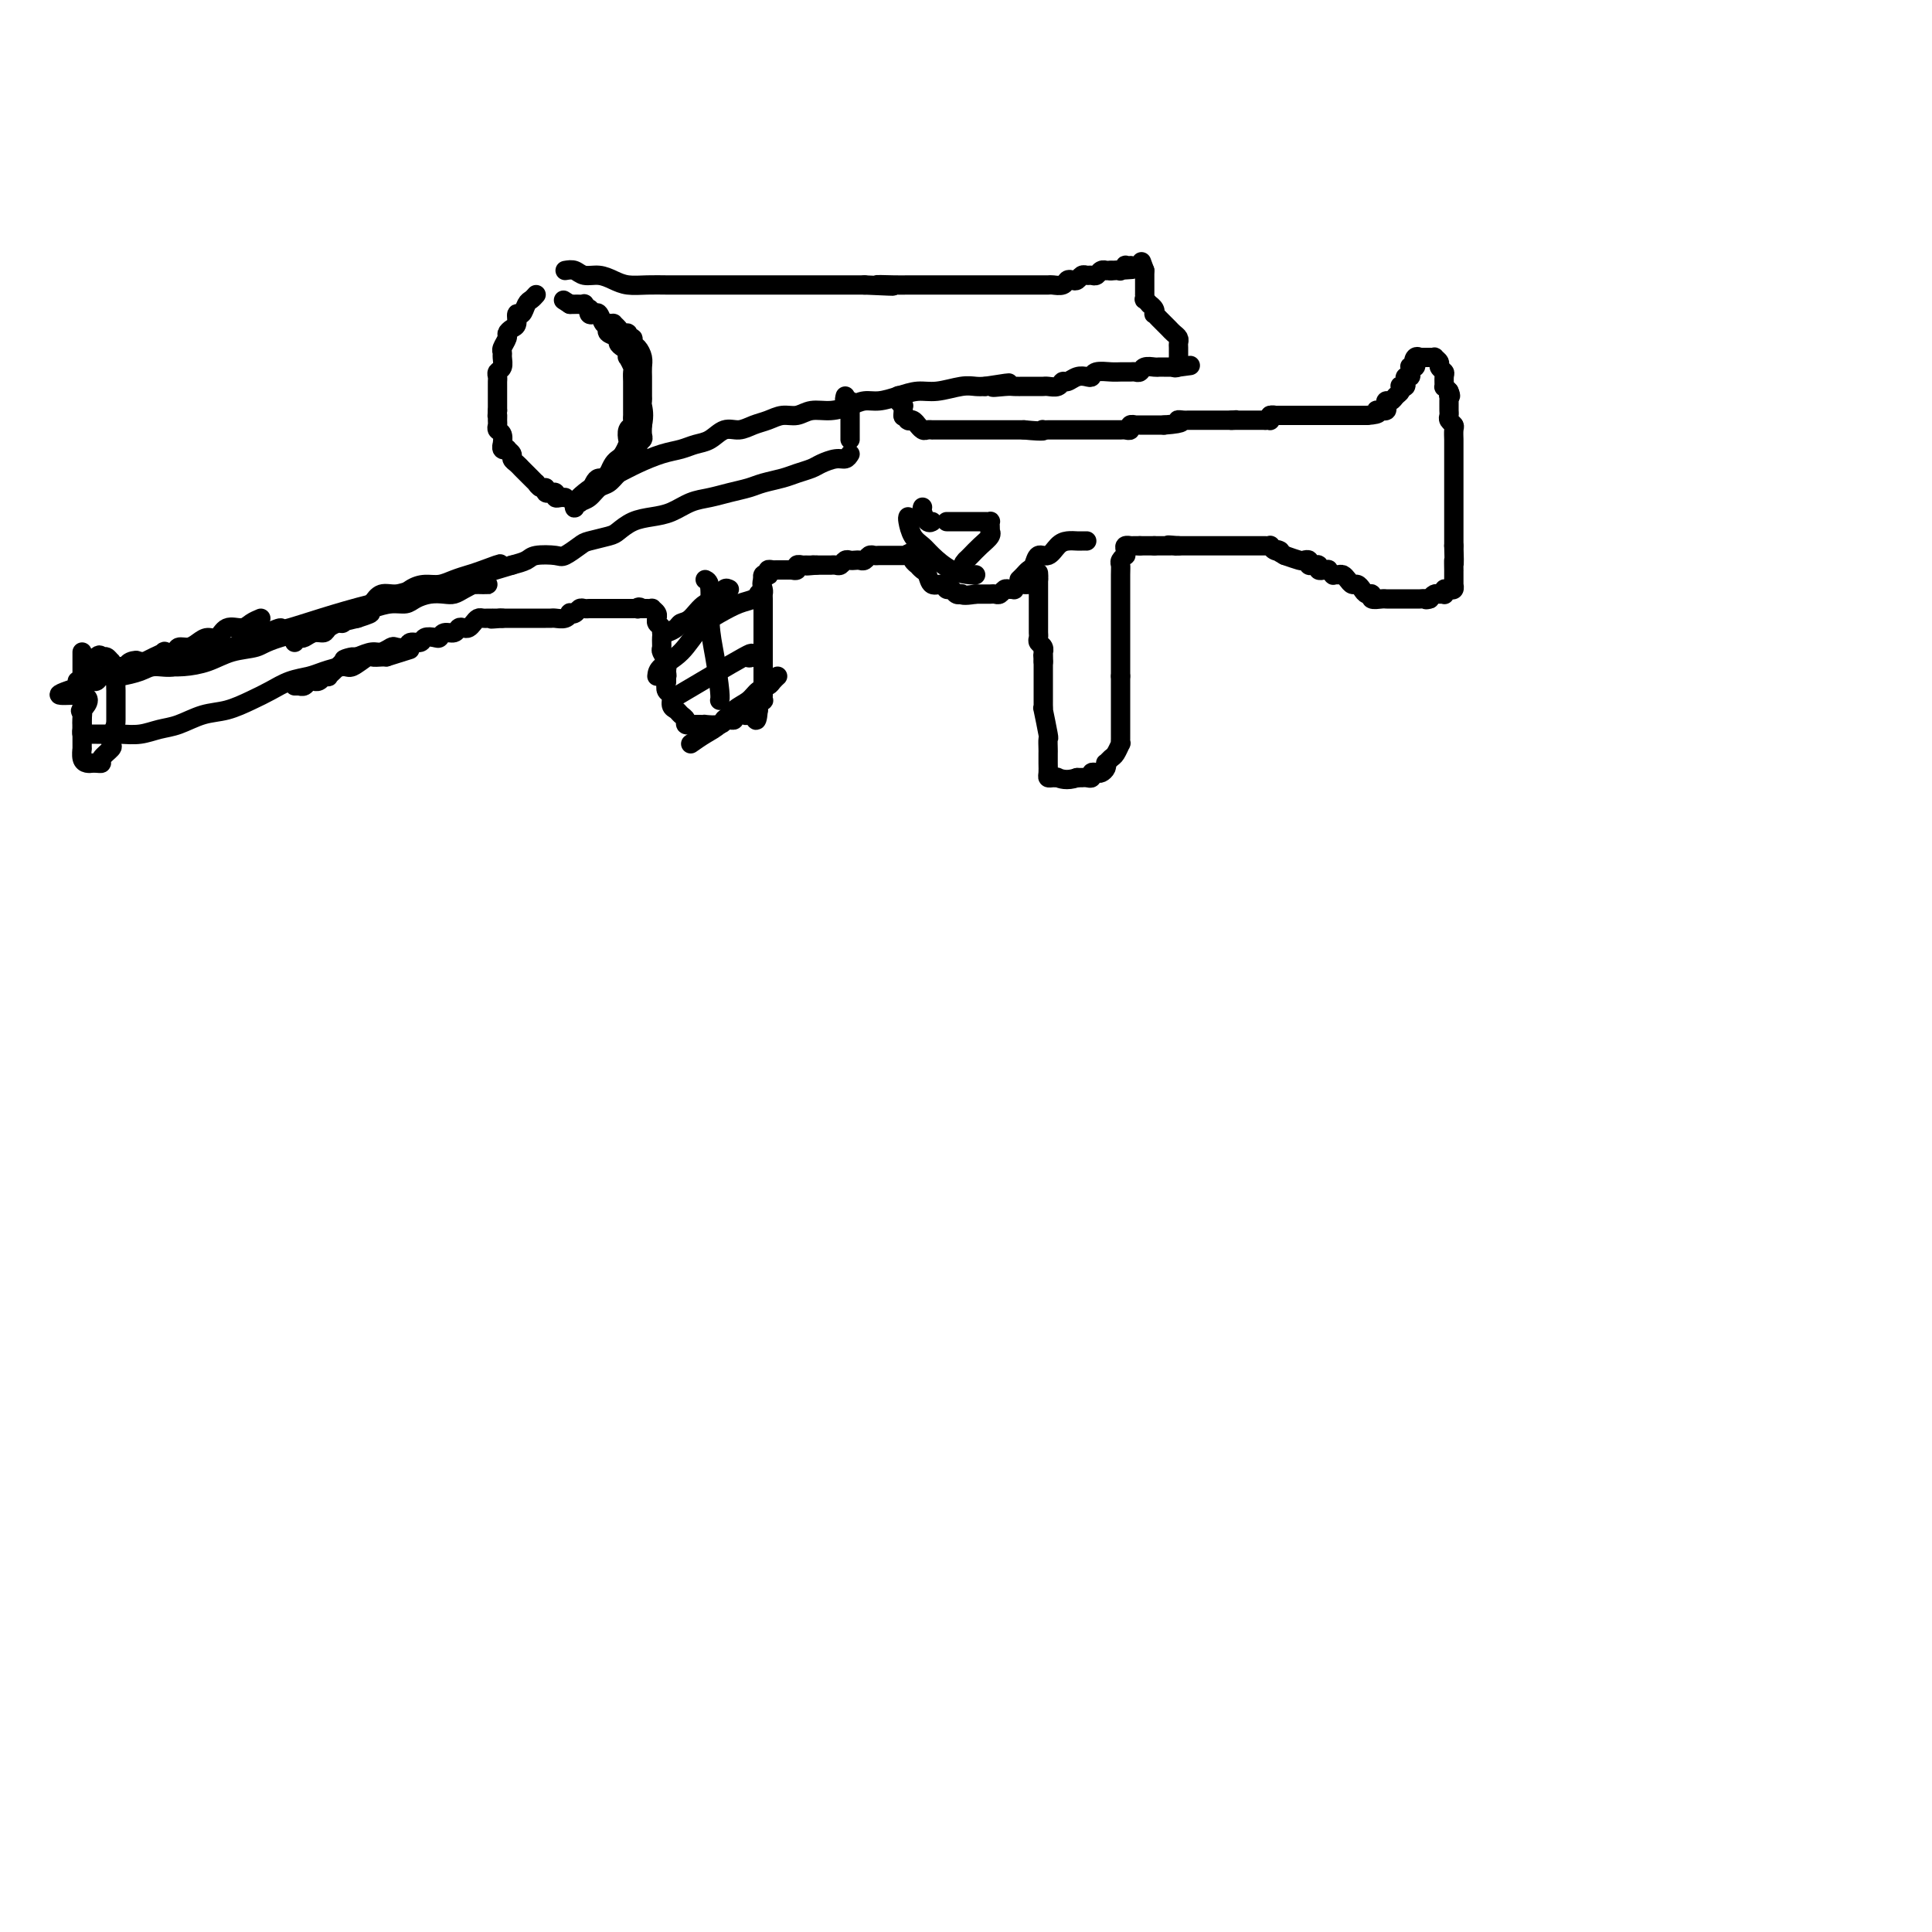 <svg viewBox='0 0 400 400' version='1.1' xmlns='http://www.w3.org/2000/svg' xmlns:xlink='http://www.w3.org/1999/xlink'><g fill='none' stroke='#000000' stroke-width='4' stroke-linecap='round' stroke-linejoin='round'><path d='M126,68c-0.232,0.333 -0.465,0.666 0,1c0.465,0.334 1.627,0.668 2,1c0.373,0.332 -0.045,0.661 0,1c0.045,0.339 0.552,0.686 1,1c0.448,0.314 0.838,0.594 1,1c0.162,0.406 0.096,0.938 0,1c-0.096,0.062 -0.222,-0.345 0,0c0.222,0.345 0.792,1.443 1,2c0.208,0.557 0.056,0.573 0,1c-0.056,0.427 -0.015,1.266 0,2c0.015,0.734 0.004,1.362 0,2c-0.004,0.638 -0.000,1.284 0,2c0.000,0.716 -0.004,1.500 0,2c0.004,0.500 0.015,0.715 0,1c-0.015,0.285 -0.056,0.639 0,1c0.056,0.361 0.208,0.730 0,1c-0.208,0.270 -0.777,0.440 -1,1c-0.223,0.560 -0.101,1.511 0,2c0.101,0.489 0.182,0.515 0,1c-0.182,0.485 -0.626,1.429 -1,2c-0.374,0.571 -0.678,0.769 -1,1c-0.322,0.231 -0.664,0.495 -1,1c-0.336,0.505 -0.668,1.253 -1,2'/><path d='M126,98c-1.024,1.123 -1.585,0.932 -2,1c-0.415,0.068 -0.685,0.397 -1,1c-0.315,0.603 -0.677,1.481 -1,2c-0.323,0.519 -0.608,0.678 -1,1c-0.392,0.322 -0.890,0.805 -1,1c-0.110,0.195 0.169,0.102 0,0c-0.169,-0.102 -0.785,-0.211 -1,0c-0.215,0.211 -0.027,0.743 0,1c0.027,0.257 -0.106,0.238 0,0c0.106,-0.238 0.451,-0.697 1,-1c0.549,-0.303 1.303,-0.451 2,-1c0.697,-0.549 1.338,-1.499 2,-2c0.662,-0.501 1.344,-0.554 2,-1c0.656,-0.446 1.285,-1.285 2,-2c0.715,-0.715 1.516,-1.305 2,-2c0.484,-0.695 0.652,-1.495 1,-2c0.348,-0.505 0.878,-0.715 1,-1c0.122,-0.285 -0.163,-0.643 0,-1c0.163,-0.357 0.775,-0.711 1,-1c0.225,-0.289 0.064,-0.511 0,-1c-0.064,-0.489 -0.032,-1.244 0,-2'/><path d='M133,88c0.464,-2.092 0.124,-3.323 0,-4c-0.124,-0.677 -0.034,-0.800 0,-1c0.034,-0.200 0.010,-0.476 0,-1c-0.010,-0.524 -0.005,-1.296 0,-2c0.005,-0.704 0.011,-1.340 0,-2c-0.011,-0.660 -0.040,-1.344 0,-2c0.040,-0.656 0.150,-1.285 0,-2c-0.150,-0.715 -0.561,-1.516 -1,-2c-0.439,-0.484 -0.905,-0.651 -1,-1c-0.095,-0.349 0.182,-0.881 0,-1c-0.182,-0.119 -0.823,0.175 -1,0c-0.177,-0.175 0.111,-0.817 0,-1c-0.111,-0.183 -0.621,0.094 -1,0c-0.379,-0.094 -0.626,-0.559 -1,-1c-0.374,-0.441 -0.874,-0.858 -1,-1c-0.126,-0.142 0.121,-0.010 0,0c-0.121,0.010 -0.611,-0.101 -1,0c-0.389,0.101 -0.679,0.415 -1,0c-0.321,-0.415 -0.673,-1.560 -1,-2c-0.327,-0.440 -0.627,-0.174 -1,0c-0.373,0.174 -0.817,0.257 -1,0c-0.183,-0.257 -0.104,-0.853 0,-1c0.104,-0.147 0.234,0.157 0,0c-0.234,-0.157 -0.833,-0.774 -1,-1c-0.167,-0.226 0.096,-0.061 0,0c-0.096,0.061 -0.552,0.016 -1,0c-0.448,-0.016 -0.890,-0.004 -1,0c-0.110,0.004 0.111,0.001 0,0c-0.111,-0.001 -0.556,-0.001 -1,0'/><path d='M118,63c-2.333,-1.500 -1.167,-0.750 0,0'/><path d='M111,61c-0.331,0.374 -0.662,0.748 -1,1c-0.338,0.252 -0.682,0.382 -1,1c-0.318,0.618 -0.611,1.724 -1,2c-0.389,0.276 -0.874,-0.278 -1,0c-0.126,0.278 0.106,1.388 0,2c-0.106,0.612 -0.550,0.728 -1,1c-0.450,0.272 -0.905,0.702 -1,1c-0.095,0.298 0.172,0.465 0,1c-0.172,0.535 -0.782,1.439 -1,2c-0.218,0.561 -0.044,0.780 0,1c0.044,0.220 -0.041,0.440 0,1c0.041,0.560 0.207,1.460 0,2c-0.207,0.540 -0.788,0.722 -1,1c-0.212,0.278 -0.057,0.653 0,1c0.057,0.347 0.015,0.667 0,1c-0.015,0.333 -0.004,0.680 0,1c0.004,0.320 0.001,0.613 0,1c-0.001,0.387 -0.000,0.867 0,1c0.000,0.133 0.000,-0.079 0,0c-0.000,0.079 -0.000,0.451 0,1c0.000,0.549 0.000,1.274 0,2'/><path d='M103,85c-0.154,2.189 -0.037,1.163 0,1c0.037,-0.163 -0.004,0.539 0,1c0.004,0.461 0.054,0.683 0,1c-0.054,0.317 -0.212,0.730 0,1c0.212,0.270 0.793,0.398 1,1c0.207,0.602 0.040,1.677 0,2c-0.040,0.323 0.046,-0.107 0,0c-0.046,0.107 -0.223,0.750 0,1c0.223,0.250 0.847,0.109 1,0c0.153,-0.109 -0.167,-0.184 0,0c0.167,0.184 0.819,0.628 1,1c0.181,0.372 -0.110,0.673 0,1c0.110,0.327 0.621,0.679 1,1c0.379,0.321 0.627,0.612 1,1c0.373,0.388 0.870,0.873 1,1c0.130,0.127 -0.106,-0.106 0,0c0.106,0.106 0.554,0.549 1,1c0.446,0.451 0.889,0.909 1,1c0.111,0.091 -0.110,-0.186 0,0c0.110,0.186 0.550,0.835 1,1c0.450,0.165 0.909,-0.153 1,0c0.091,0.153 -0.187,0.777 0,1c0.187,0.223 0.837,0.046 1,0c0.163,-0.046 -0.163,0.040 0,0c0.163,-0.040 0.814,-0.207 1,0c0.186,0.207 -0.094,0.787 0,1c0.094,0.213 0.561,0.057 1,0c0.439,-0.057 0.849,-0.015 1,0c0.151,0.015 0.043,0.004 0,0c-0.043,-0.004 -0.022,-0.002 0,0'/><path d='M117,56c0.690,-0.119 1.380,-0.238 2,0c0.620,0.238 1.169,0.834 2,1c0.831,0.166 1.945,-0.099 3,0c1.055,0.099 2.053,0.562 3,1c0.947,0.438 1.845,0.849 3,1c1.155,0.151 2.568,0.040 4,0c1.432,-0.040 2.882,-0.011 4,0c1.118,0.011 1.902,0.003 3,0c1.098,-0.003 2.510,-0.001 4,0c1.490,0.001 3.060,0.000 4,0c0.940,-0.000 1.252,-0.000 2,0c0.748,0.000 1.933,0.000 3,0c1.067,-0.000 2.017,-0.000 3,0c0.983,0.000 1.999,0.000 3,0c1.001,-0.000 1.986,-0.000 3,0c1.014,0.000 2.056,0.000 3,0c0.944,-0.000 1.789,-0.000 3,0c1.211,0.000 2.788,0.000 4,0c1.212,-0.000 2.061,-0.000 3,0c0.939,0.000 1.970,0.000 3,0'/><path d='M179,59c10.126,0.464 4.440,0.124 3,0c-1.440,-0.124 1.365,-0.033 3,0c1.635,0.033 2.101,0.009 3,0c0.899,-0.009 2.233,-0.002 3,0c0.767,0.002 0.968,0.001 2,0c1.032,-0.001 2.896,-0.000 4,0c1.104,0.000 1.447,0.000 2,0c0.553,-0.000 1.317,-0.000 2,0c0.683,0.000 1.285,0.000 2,0c0.715,-0.000 1.543,-0.000 2,0c0.457,0.000 0.542,-0.000 1,0c0.458,0.000 1.289,0.000 2,0c0.711,-0.000 1.303,-0.000 2,0c0.697,0.000 1.500,0.000 2,0c0.500,-0.000 0.696,-0.000 1,0c0.304,0.000 0.715,0.001 1,0c0.285,-0.001 0.443,-0.004 1,0c0.557,0.004 1.511,0.015 2,0c0.489,-0.015 0.512,-0.056 1,0c0.488,0.056 1.440,0.207 2,0c0.560,-0.207 0.727,-0.773 1,-1c0.273,-0.227 0.650,-0.114 1,0c0.350,0.114 0.671,0.228 1,0c0.329,-0.228 0.665,-0.797 1,-1c0.335,-0.203 0.668,-0.040 1,0c0.332,0.040 0.663,-0.042 1,0c0.337,0.042 0.682,0.207 1,0c0.318,-0.207 0.611,-0.788 1,-1c0.389,-0.212 0.874,-0.057 1,0c0.126,0.057 -0.107,0.016 0,0c0.107,-0.016 0.553,-0.008 1,0'/><path d='M230,56c8.134,-0.465 2.968,-0.128 1,0c-1.968,0.128 -0.739,0.048 0,0c0.739,-0.048 0.986,-0.066 1,0c0.014,0.066 -0.207,0.214 0,0c0.207,-0.214 0.840,-0.789 1,-1c0.160,-0.211 -0.153,-0.056 0,0c0.153,0.056 0.772,0.015 1,0c0.228,-0.015 0.065,-0.004 0,0c-0.065,0.004 -0.033,0.002 0,0'/><path d='M119,105c-0.162,-0.244 -0.323,-0.488 0,-1c0.323,-0.512 1.132,-1.293 2,-2c0.868,-0.707 1.797,-1.341 3,-2c1.203,-0.659 2.681,-1.343 4,-2c1.319,-0.657 2.478,-1.288 4,-2c1.522,-0.712 3.408,-1.505 5,-2c1.592,-0.495 2.891,-0.692 4,-1c1.109,-0.308 2.029,-0.727 3,-1c0.971,-0.273 1.992,-0.402 3,-1c1.008,-0.598 2.002,-1.667 3,-2c0.998,-0.333 2.000,0.070 3,0c1.000,-0.070 1.999,-0.611 3,-1c1.001,-0.389 2.003,-0.625 3,-1c0.997,-0.375 1.989,-0.888 3,-1c1.011,-0.112 2.042,0.176 3,0c0.958,-0.176 1.844,-0.817 3,-1c1.156,-0.183 2.580,0.092 4,0c1.420,-0.092 2.834,-0.550 4,-1c1.166,-0.450 2.085,-0.890 3,-1c0.915,-0.110 1.827,0.110 3,0c1.173,-0.110 2.607,-0.551 4,-1c1.393,-0.449 2.743,-0.905 4,-1c1.257,-0.095 2.419,0.170 4,0c1.581,-0.170 3.579,-0.777 5,-1c1.421,-0.223 2.263,-0.064 3,0c0.737,0.064 1.368,0.032 2,0'/><path d='M204,80c8.710,-1.392 3.485,-0.373 2,0c-1.485,0.373 0.772,0.100 2,0c1.228,-0.100 1.429,-0.027 2,0c0.571,0.027 1.514,0.007 2,0c0.486,-0.007 0.515,-0.001 1,0c0.485,0.001 1.425,-0.004 2,0c0.575,0.004 0.783,0.016 1,0c0.217,-0.016 0.442,-0.061 1,0c0.558,0.061 1.448,0.226 2,0c0.552,-0.226 0.764,-0.844 1,-1c0.236,-0.156 0.495,0.151 1,0c0.505,-0.151 1.255,-0.758 2,-1c0.745,-0.242 1.484,-0.117 2,0c0.516,0.117 0.811,0.228 1,0c0.189,-0.228 0.274,-0.793 1,-1c0.726,-0.207 2.093,-0.054 3,0c0.907,0.054 1.355,0.011 2,0c0.645,-0.011 1.486,0.011 2,0c0.514,-0.011 0.701,-0.056 1,0c0.299,0.056 0.711,0.211 1,0c0.289,-0.211 0.455,-0.789 1,-1c0.545,-0.211 1.469,-0.057 2,0c0.531,0.057 0.668,0.015 1,0c0.332,-0.015 0.860,-0.004 1,0c0.140,0.004 -0.107,0.001 0,0c0.107,-0.001 0.567,-0.000 1,0c0.433,0.000 0.838,0.000 1,0c0.162,-0.000 0.081,-0.000 0,0'/><path d='M243,76c6.262,-0.631 2.417,-0.208 1,0c-1.417,0.208 -0.405,0.202 0,0c0.405,-0.202 0.202,-0.601 0,-1'/><path d='M244,75c0.155,-0.410 0.042,-0.936 0,-1c-0.042,-0.064 -0.014,0.334 0,0c0.014,-0.334 0.015,-1.399 0,-2c-0.015,-0.601 -0.046,-0.739 0,-1c0.046,-0.261 0.167,-0.647 0,-1c-0.167,-0.353 -0.623,-0.673 -1,-1c-0.377,-0.327 -0.676,-0.661 -1,-1c-0.324,-0.339 -0.674,-0.682 -1,-1c-0.326,-0.318 -0.627,-0.611 -1,-1c-0.373,-0.389 -0.817,-0.874 -1,-1c-0.183,-0.126 -0.105,0.106 0,0c0.105,-0.106 0.238,-0.549 0,-1c-0.238,-0.451 -0.849,-0.909 -1,-1c-0.151,-0.091 0.156,0.187 0,0c-0.156,-0.187 -0.774,-0.838 -1,-1c-0.226,-0.162 -0.061,0.164 0,0c0.061,-0.164 0.016,-0.817 0,-1c-0.016,-0.183 -0.004,0.105 0,0c0.004,-0.105 0.001,-0.602 0,-1c-0.001,-0.398 -0.000,-0.698 0,-1c0.000,-0.302 0.000,-0.607 0,-1c-0.000,-0.393 -0.000,-0.875 0,-1c0.000,-0.125 0.000,0.107 0,0c-0.000,-0.107 -0.000,-0.554 0,-1'/><path d='M237,56c-1.167,-3.167 -0.583,-1.583 0,0'/><path d='M175,82c-0.113,0.447 -0.226,0.893 0,1c0.226,0.107 0.793,-0.126 1,0c0.207,0.126 0.056,0.611 0,1c-0.056,0.389 -0.015,0.683 0,1c0.015,0.317 0.004,0.659 0,1c-0.004,0.341 -0.001,0.683 0,1c0.001,0.317 0.000,0.611 0,1c-0.000,0.389 -0.000,0.875 0,1c0.000,0.125 0.000,-0.111 0,0c-0.000,0.111 -0.000,0.568 0,1c0.000,0.432 0.000,0.838 0,1c-0.000,0.162 -0.000,0.081 0,0'/><path d='M176,94c-0.276,0.447 -0.552,0.893 -1,1c-0.448,0.107 -1.066,-0.126 -2,0c-0.934,0.126 -2.182,0.611 -3,1c-0.818,0.389 -1.204,0.682 -2,1c-0.796,0.318 -2.001,0.663 -3,1c-0.999,0.337 -1.793,0.668 -3,1c-1.207,0.332 -2.829,0.665 -4,1c-1.171,0.335 -1.891,0.671 -3,1c-1.109,0.329 -2.606,0.652 -4,1c-1.394,0.348 -2.683,0.722 -4,1c-1.317,0.278 -2.661,0.459 -4,1c-1.339,0.541 -2.674,1.440 -4,2c-1.326,0.560 -2.642,0.780 -4,1c-1.358,0.220 -2.757,0.439 -4,1c-1.243,0.561 -2.329,1.464 -3,2c-0.671,0.536 -0.926,0.704 -2,1c-1.074,0.296 -2.967,0.720 -4,1c-1.033,0.280 -1.207,0.418 -2,1c-0.793,0.582 -2.207,1.609 -3,2c-0.793,0.391 -0.965,0.146 -2,0c-1.035,-0.146 -2.932,-0.193 -4,0c-1.068,0.193 -1.305,0.627 -2,1c-0.695,0.373 -1.847,0.687 -3,1'/><path d='M106,117c-11.365,3.511 -4.777,0.787 -3,0c1.777,-0.787 -1.256,0.363 -3,1c-1.744,0.637 -2.199,0.761 -3,1c-0.801,0.239 -1.948,0.594 -3,1c-1.052,0.406 -2.010,0.863 -3,1c-0.990,0.137 -2.012,-0.046 -3,0c-0.988,0.046 -1.941,0.322 -3,1c-1.059,0.678 -2.224,1.759 -3,2c-0.776,0.241 -1.163,-0.357 -2,0c-0.837,0.357 -2.122,1.669 -3,2c-0.878,0.331 -1.347,-0.318 -2,0c-0.653,0.318 -1.488,1.605 -2,2c-0.512,0.395 -0.700,-0.100 -1,0c-0.300,0.100 -0.713,0.796 -1,1c-0.287,0.204 -0.448,-0.085 -1,0c-0.552,0.085 -1.496,0.545 -2,1c-0.504,0.455 -0.570,0.906 -1,1c-0.430,0.094 -1.226,-0.167 -2,0c-0.774,0.167 -1.528,0.763 -2,1c-0.472,0.237 -0.663,0.115 -1,0c-0.337,-0.115 -0.822,-0.223 -1,0c-0.178,0.223 -0.051,0.778 0,1c0.051,0.222 0.025,0.111 0,0'/><path d='M186,82c0.030,-0.081 0.061,-0.161 0,0c-0.061,0.161 -0.212,0.564 0,1c0.212,0.436 0.789,0.904 1,1c0.211,0.096 0.057,-0.180 0,0c-0.057,0.180 -0.015,0.818 0,1c0.015,0.182 0.004,-0.091 0,0c-0.004,0.091 -0.002,0.545 0,1'/><path d='M187,86c0.095,0.558 -0.168,-0.048 0,0c0.168,0.048 0.767,0.749 1,1c0.233,0.251 0.100,0.052 0,0c-0.100,-0.052 -0.167,0.042 0,0c0.167,-0.042 0.569,-0.222 1,0c0.431,0.222 0.890,0.844 1,1c0.110,0.156 -0.129,-0.154 0,0c0.129,0.154 0.626,0.773 1,1c0.374,0.227 0.625,0.061 1,0c0.375,-0.061 0.874,-0.016 1,0c0.126,0.016 -0.121,0.004 0,0c0.121,-0.004 0.609,-0.001 1,0c0.391,0.001 0.683,0.000 1,0c0.317,-0.000 0.657,-0.000 1,0c0.343,0.000 0.687,0.000 1,0c0.313,-0.000 0.595,-0.000 1,0c0.405,0.000 0.935,0.000 1,0c0.065,-0.000 -0.334,-0.000 0,0c0.334,0.000 1.400,0.000 2,0c0.600,-0.000 0.734,-0.000 1,0c0.266,0.000 0.664,0.000 1,0c0.336,-0.000 0.610,-0.000 1,0c0.390,0.000 0.896,0.000 1,0c0.104,-0.000 -0.195,-0.000 0,0c0.195,0.000 0.882,0.000 1,0c0.118,-0.000 -0.333,-0.000 0,0c0.333,0.000 1.450,0.000 2,0c0.550,-0.000 0.533,-0.000 1,0c0.467,0.000 1.419,0.000 2,0c0.581,-0.000 0.790,-0.000 1,0'/><path d='M212,89c4.786,0.464 4.252,0.124 4,0c-0.252,-0.124 -0.223,-0.033 0,0c0.223,0.033 0.641,0.009 1,0c0.359,-0.009 0.659,-0.002 1,0c0.341,0.002 0.721,0.001 1,0c0.279,-0.001 0.456,-0.000 1,0c0.544,0.000 1.456,0.000 2,0c0.544,-0.000 0.719,-0.000 1,0c0.281,0.000 0.667,0.000 1,0c0.333,-0.000 0.614,-0.000 1,0c0.386,0.000 0.877,-0.000 1,0c0.123,0.000 -0.122,0.000 0,0c0.122,-0.000 0.610,-0.000 1,0c0.390,0.000 0.682,0.000 1,0c0.318,-0.000 0.662,-0.000 1,0c0.338,0.000 0.669,0.001 1,0c0.331,-0.001 0.662,-0.004 1,0c0.338,0.004 0.683,0.015 1,0c0.317,-0.015 0.606,-0.057 1,0c0.394,0.057 0.893,0.211 1,0c0.107,-0.211 -0.179,-0.789 0,-1c0.179,-0.211 0.821,-0.057 1,0c0.179,0.057 -0.106,0.015 0,0c0.106,-0.015 0.602,-0.004 1,0c0.398,0.004 0.698,0.001 1,0c0.302,-0.001 0.606,-0.000 1,0c0.394,0.000 0.879,0.000 1,0c0.121,-0.000 -0.121,-0.000 0,0c0.121,0.000 0.606,0.000 1,0c0.394,-0.000 0.697,-0.000 1,0'/><path d='M241,88c5.117,-0.381 3.409,-0.834 3,-1c-0.409,-0.166 0.482,-0.044 1,0c0.518,0.044 0.665,0.012 1,0c0.335,-0.012 0.859,-0.003 1,0c0.141,0.003 -0.102,0.001 0,0c0.102,-0.001 0.548,-0.000 1,0c0.452,0.000 0.910,0.000 1,0c0.090,-0.000 -0.187,-0.000 0,0c0.187,0.000 0.839,0.000 1,0c0.161,-0.000 -0.168,-0.000 0,0c0.168,0.000 0.834,0.000 1,0c0.166,-0.000 -0.166,-0.000 0,0c0.166,0.000 0.832,0.000 1,0c0.168,-0.000 -0.162,-0.000 0,0c0.162,0.000 0.817,0.000 1,0c0.183,-0.000 -0.104,-0.000 0,0c0.104,0.000 0.601,0.000 1,0c0.399,-0.000 0.699,-0.000 1,0'/><path d='M255,87c2.100,-0.155 0.351,-0.041 0,0c-0.351,0.041 0.694,0.011 1,0c0.306,-0.011 -0.129,-0.003 0,0c0.129,0.003 0.823,0.001 1,0c0.177,-0.001 -0.164,-0.000 0,0c0.164,0.000 0.832,0.000 1,0c0.168,-0.000 -0.165,-0.000 0,0c0.165,0.000 0.828,0.000 1,0c0.172,-0.000 -0.146,-0.000 0,0c0.146,0.000 0.756,0.000 1,0c0.244,-0.000 0.122,-0.000 0,0c-0.122,0.000 -0.243,0.000 0,0c0.243,-0.000 0.849,-0.000 1,0c0.151,0.000 -0.152,0.000 0,0c0.152,-0.000 0.758,-0.000 1,0c0.242,0.000 0.121,0.000 0,0'/><path d='M262,87c1.310,-0.012 1.083,-0.042 1,0c-0.083,0.042 -0.024,0.155 0,0c0.024,-0.155 0.012,-0.577 0,-1'/><path d='M263,86c0.393,-0.155 0.875,-0.041 1,0c0.125,0.041 -0.107,0.011 0,0c0.107,-0.011 0.555,-0.003 1,0c0.445,0.003 0.889,0.001 1,0c0.111,-0.001 -0.110,-0.000 0,0c0.110,0.000 0.550,0.000 1,0c0.450,-0.000 0.908,-0.000 1,0c0.092,0.000 -0.183,0.000 0,0c0.183,-0.000 0.822,-0.000 1,0c0.178,0.000 -0.107,0.000 0,0c0.107,-0.000 0.606,-0.000 1,0c0.394,0.000 0.683,0.000 1,0c0.317,-0.000 0.664,-0.000 1,0c0.336,0.000 0.662,0.000 1,0c0.338,-0.000 0.687,-0.000 1,0c0.313,0.000 0.591,0.000 1,0c0.409,-0.000 0.949,-0.000 1,0c0.051,0.000 -0.389,0.000 0,0c0.389,-0.000 1.606,-0.000 2,0c0.394,0.000 -0.034,0.000 0,0c0.034,-0.000 0.530,-0.000 1,0c0.470,0.000 0.915,0.000 1,0c0.085,-0.000 -0.188,-0.000 0,0c0.188,0.000 0.839,0.000 1,0c0.161,0.000 -0.167,-0.000 0,0c0.167,0.000 0.828,0.000 1,0c0.172,0.000 -0.146,-0.000 0,0c0.146,0.000 0.756,0.000 1,0c0.244,0.000 0.122,0.000 0,0'/><path d='M283,86c3.482,-0.227 2.187,-0.796 2,-1c-0.187,-0.204 0.734,-0.045 1,0c0.266,0.045 -0.122,-0.026 0,0c0.122,0.026 0.753,0.147 1,0c0.247,-0.147 0.108,-0.564 0,-1c-0.108,-0.436 -0.186,-0.891 0,-1c0.186,-0.109 0.637,0.128 1,0c0.363,-0.128 0.637,-0.622 1,-1c0.363,-0.378 0.815,-0.641 1,-1c0.185,-0.359 0.102,-0.813 0,-1c-0.102,-0.187 -0.225,-0.107 0,0c0.225,0.107 0.796,0.240 1,0c0.204,-0.240 0.041,-0.853 0,-1c-0.041,-0.147 0.042,0.172 0,0c-0.042,-0.172 -0.207,-0.834 0,-1c0.207,-0.166 0.787,0.166 1,0c0.213,-0.166 0.061,-0.828 0,-1c-0.061,-0.172 -0.030,0.147 0,0c0.030,-0.147 0.060,-0.761 0,-1c-0.060,-0.239 -0.208,-0.103 0,0c0.208,0.103 0.774,0.172 1,0c0.226,-0.172 0.113,-0.586 0,-1'/><path d='M293,75c1.563,-1.641 0.470,-0.244 0,0c-0.470,0.244 -0.318,-0.667 0,-1c0.318,-0.333 0.802,-0.089 1,0c0.198,0.089 0.110,0.024 0,0c-0.110,-0.024 -0.241,-0.006 0,0c0.241,0.006 0.853,0.002 1,0c0.147,-0.002 -0.172,-0.001 0,0c0.172,0.001 0.835,0.003 1,0c0.165,-0.003 -0.167,-0.012 0,0c0.167,0.012 0.833,0.045 1,0c0.167,-0.045 -0.166,-0.168 0,0c0.166,0.168 0.829,0.627 1,1c0.171,0.373 -0.151,0.659 0,1c0.151,0.341 0.775,0.735 1,1c0.225,0.265 0.050,0.401 0,1c-0.050,0.599 0.025,1.661 0,2c-0.025,0.339 -0.150,-0.046 0,0c0.150,0.046 0.575,0.523 1,1'/><path d='M300,81c0.619,1.322 0.166,1.128 0,1c-0.166,-0.128 -0.044,-0.189 0,0c0.044,0.189 0.011,0.628 0,1c-0.011,0.372 0.001,0.677 0,1c-0.001,0.323 -0.014,0.663 0,1c0.014,0.337 0.056,0.671 0,1c-0.056,0.329 -0.211,0.651 0,1c0.211,0.349 0.789,0.723 1,1c0.211,0.277 0.057,0.455 0,1c-0.057,0.545 -0.015,1.455 0,2c0.015,0.545 0.004,0.723 0,1c-0.004,0.277 -0.001,0.652 0,1c0.001,0.348 0.000,0.670 0,1c-0.000,0.330 -0.000,0.670 0,1c0.000,0.330 0.000,0.651 0,1c-0.000,0.349 -0.000,0.727 0,1c0.000,0.273 0.000,0.440 0,1c-0.000,0.560 -0.000,1.512 0,2c0.000,0.488 0.000,0.512 0,1c-0.000,0.488 -0.000,1.440 0,2c0.000,0.560 0.000,0.727 0,1c-0.000,0.273 -0.000,0.651 0,1c0.000,0.349 0.000,0.669 0,1c-0.000,0.331 -0.000,0.671 0,1c0.000,0.329 0.000,0.645 0,1c-0.000,0.355 -0.000,0.749 0,1c0.000,0.251 0.000,0.357 0,1c-0.000,0.643 -0.000,1.821 0,3'/><path d='M301,113c0.155,5.504 0.041,3.263 0,3c-0.041,-0.263 -0.011,1.450 0,2c0.011,0.550 0.003,-0.064 0,0c-0.003,0.064 -0.001,0.805 0,1c0.001,0.195 0.000,-0.158 0,0c-0.000,0.158 -0.000,0.826 0,1c0.000,0.174 0.001,-0.146 0,0c-0.001,0.146 -0.003,0.757 0,1c0.003,0.243 0.011,0.117 0,0c-0.011,-0.117 -0.042,-0.224 0,0c0.042,0.224 0.156,0.778 0,1c-0.156,0.222 -0.581,0.112 -1,0c-0.419,-0.112 -0.833,-0.227 -1,0c-0.167,0.227 -0.086,0.796 0,1c0.086,0.204 0.178,0.044 0,0c-0.178,-0.044 -0.625,0.026 -1,0c-0.375,-0.026 -0.679,-0.150 -1,0c-0.321,0.150 -0.661,0.575 -1,1'/><path d='M296,124c-0.950,0.309 -0.825,0.083 -1,0c-0.175,-0.083 -0.649,-0.022 -1,0c-0.351,0.022 -0.579,0.006 -1,0c-0.421,-0.006 -1.035,-0.000 -2,0c-0.965,0.000 -2.282,-0.004 -3,0c-0.718,0.004 -0.836,0.016 -1,0c-0.164,-0.016 -0.372,-0.060 -1,0c-0.628,0.060 -1.674,0.222 -2,0c-0.326,-0.222 0.067,-0.829 0,-1c-0.067,-0.171 -0.595,0.095 -1,0c-0.405,-0.095 -0.686,-0.551 -1,-1c-0.314,-0.449 -0.661,-0.891 -1,-1c-0.339,-0.109 -0.669,0.114 -1,0c-0.331,-0.114 -0.662,-0.565 -1,-1c-0.338,-0.435 -0.683,-0.852 -1,-1c-0.317,-0.148 -0.606,-0.026 -1,0c-0.394,0.026 -0.894,-0.046 -1,0c-0.106,0.046 0.183,0.208 0,0c-0.183,-0.208 -0.838,-0.787 -1,-1c-0.162,-0.213 0.168,-0.061 0,0c-0.168,0.061 -0.834,0.030 -1,0c-0.166,-0.030 0.167,-0.061 0,0c-0.167,0.061 -0.833,0.213 -1,0c-0.167,-0.213 0.166,-0.793 0,-1c-0.166,-0.207 -0.833,-0.042 -1,0c-0.167,0.042 0.164,-0.041 0,0c-0.164,0.041 -0.823,0.204 -1,0c-0.177,-0.204 0.128,-0.776 0,-1c-0.128,-0.224 -0.688,-0.099 -1,0c-0.312,0.099 -0.375,0.171 -1,0c-0.625,-0.171 -1.813,-0.586 -3,-1'/><path d='M266,115c-2.968,-1.635 -1.386,-1.223 -1,-1c0.386,0.223 -0.422,0.256 -1,0c-0.578,-0.256 -0.924,-0.801 -1,-1c-0.076,-0.199 0.119,-0.053 0,0c-0.119,0.053 -0.553,0.014 -1,0c-0.447,-0.014 -0.908,-0.004 -1,0c-0.092,0.004 0.186,0.001 0,0c-0.186,-0.001 -0.837,-0.000 -1,0c-0.163,0.000 0.163,0.000 0,0c-0.163,-0.000 -0.815,-0.000 -1,0c-0.185,0.000 0.098,0.000 0,0c-0.098,-0.000 -0.576,-0.000 -1,0c-0.424,0.000 -0.792,0.000 -1,0c-0.208,-0.000 -0.255,-0.000 -1,0c-0.745,0.000 -2.190,0.000 -3,0c-0.810,-0.000 -0.987,-0.000 -1,0c-0.013,0.000 0.137,0.000 0,0c-0.137,-0.000 -0.563,-0.000 -1,0c-0.437,0.000 -0.887,0.000 -1,0c-0.113,-0.000 0.110,-0.000 0,0c-0.110,0.000 -0.554,0.000 -1,0c-0.446,-0.000 -0.893,-0.000 -1,0c-0.107,0.000 0.126,0.000 0,0c-0.126,-0.000 -0.611,-0.000 -1,0c-0.389,0.000 -0.682,0.000 -1,0c-0.318,-0.000 -0.662,-0.000 -1,0c-0.338,0.000 -0.669,0.000 -1,0'/><path d='M244,113c-3.641,-0.309 -1.745,-0.083 -1,0c0.745,0.083 0.339,0.022 0,0c-0.339,-0.022 -0.612,-0.006 -1,0c-0.388,0.006 -0.891,0.002 -1,0c-0.109,-0.002 0.177,-0.000 0,0c-0.177,0.000 -0.817,0.000 -1,0c-0.183,-0.000 0.091,-0.000 0,0c-0.091,0.000 -0.545,0.000 -1,0'/><path d='M239,113c-1.017,0.000 -1.061,-0.000 -1,0c0.061,0.000 0.226,0.000 0,0c-0.226,0.000 -0.844,0.000 -1,0c-0.156,0.000 0.150,0.000 0,0c-0.150,0.000 -0.757,0.000 -1,0c-0.243,0.000 -0.121,0.000 0,0'/><path d='M236,113c-0.626,0.001 -0.689,0.003 -1,0c-0.311,-0.003 -0.868,-0.011 -1,0c-0.132,0.011 0.162,0.041 0,0c-0.162,-0.041 -0.779,-0.152 -1,0c-0.221,0.152 -0.045,0.565 0,1c0.045,0.435 -0.040,0.890 0,1c0.040,0.110 0.207,-0.124 0,0c-0.207,0.124 -0.788,0.607 -1,1c-0.212,0.393 -0.057,0.696 0,1c0.057,0.304 0.015,0.609 0,2c-0.015,1.391 -0.004,3.868 0,5c0.004,1.132 0.001,0.919 0,1c-0.001,0.081 -0.000,0.455 0,1c0.000,0.545 0.000,1.259 0,2c-0.000,0.741 -0.000,1.509 0,2c0.000,0.491 0.000,0.705 0,1c-0.000,0.295 -0.000,0.669 0,1c0.000,0.331 0.000,0.617 0,1c-0.000,0.383 -0.000,0.862 0,1c0.000,0.138 0.000,-0.065 0,0c-0.000,0.065 -0.000,0.399 0,1c0.000,0.601 0.000,1.470 0,2c-0.000,0.530 -0.000,0.719 0,1c0.000,0.281 0.000,0.652 0,1c-0.000,0.348 -0.000,0.674 0,1'/><path d='M232,140c-0.000,3.951 -0.000,1.828 0,1c0.000,-0.828 0.000,-0.363 0,0c-0.000,0.363 -0.000,0.622 0,1c0.000,0.378 0.000,0.875 0,1c-0.000,0.125 -0.000,-0.121 0,0c0.000,0.121 0.000,0.610 0,1c-0.000,0.390 -0.000,0.682 0,1c0.000,0.318 0.000,0.663 0,1c-0.000,0.337 -0.000,0.667 0,1c0.000,0.333 0.000,0.667 0,1c-0.000,0.333 -0.000,0.663 0,1c0.000,0.337 0.000,0.681 0,1c-0.000,0.319 -0.000,0.611 0,1c0.000,0.389 0.001,0.873 0,1c-0.001,0.127 -0.003,-0.103 0,0c0.003,0.103 0.012,0.538 0,1c-0.012,0.462 -0.045,0.951 0,1c0.045,0.049 0.170,-0.341 0,0c-0.170,0.341 -0.633,1.415 -1,2c-0.367,0.585 -0.637,0.682 -1,1c-0.363,0.318 -0.818,0.856 -1,1c-0.182,0.144 -0.091,-0.106 0,0c0.091,0.106 0.183,0.568 0,1c-0.183,0.432 -0.640,0.834 -1,1c-0.360,0.166 -0.622,0.097 -1,0c-0.378,-0.097 -0.871,-0.222 -1,0c-0.129,0.222 0.106,0.792 0,1c-0.106,0.208 -0.554,0.056 -1,0c-0.446,-0.056 -0.889,-0.015 -1,0c-0.111,0.015 0.111,0.004 0,0c-0.111,-0.004 -0.556,-0.002 -1,0'/><path d='M223,161c-2.155,0.773 -3.544,0.205 -4,0c-0.456,-0.205 0.021,-0.046 0,0c-0.021,0.046 -0.542,-0.019 -1,0c-0.458,0.019 -0.855,0.123 -1,0c-0.145,-0.123 -0.039,-0.472 0,-1c0.039,-0.528 0.012,-1.236 0,-2c-0.012,-0.764 -0.007,-1.583 0,-2c0.007,-0.417 0.016,-0.433 0,-1c-0.016,-0.567 -0.057,-1.686 0,-2c0.057,-0.314 0.211,0.176 0,-1c-0.211,-1.176 -0.789,-4.017 -1,-5c-0.211,-0.983 -0.057,-0.109 0,0c0.057,0.109 0.015,-0.548 0,-1c-0.015,-0.452 -0.004,-0.699 0,-1c0.004,-0.301 0.001,-0.654 0,-1c-0.001,-0.346 -0.000,-0.683 0,-1c0.000,-0.317 0.000,-0.613 0,-1c-0.000,-0.387 -0.000,-0.863 0,-1c0.000,-0.137 0.000,0.066 0,0c-0.000,-0.066 -0.000,-0.403 0,-1c0.000,-0.597 0.000,-1.456 0,-2c-0.000,-0.544 -0.000,-0.772 0,-1'/><path d='M216,137c-0.156,-3.124 -0.046,-0.434 0,0c0.046,0.434 0.026,-1.389 0,-2c-0.026,-0.611 -0.060,-0.009 0,0c0.060,0.009 0.212,-0.575 0,-1c-0.212,-0.425 -0.789,-0.691 -1,-1c-0.211,-0.309 -0.057,-0.662 0,-1c0.057,-0.338 0.015,-0.663 0,-1c-0.015,-0.337 -0.004,-0.687 0,-1c0.004,-0.313 0.001,-0.590 0,-1c-0.001,-0.410 -0.000,-0.952 0,-1c0.000,-0.048 0.000,0.397 0,0c-0.000,-0.397 -0.000,-1.635 0,-2c0.000,-0.365 0.000,0.142 0,0c-0.000,-0.142 -0.000,-0.932 0,-1c0.000,-0.068 0.000,0.585 0,0c-0.000,-0.585 -0.000,-2.409 0,-3c0.000,-0.591 0.000,0.052 0,0c-0.000,-0.052 -0.000,-0.797 0,-1c0.000,-0.203 0.000,0.138 0,0c-0.000,-0.138 -0.000,-0.754 0,-1c0.000,-0.246 0.000,-0.123 0,0'/><path d='M215,120c-0.107,-2.691 0.126,-0.918 0,0c-0.126,0.918 -0.612,0.982 -1,1c-0.388,0.018 -0.677,-0.009 -1,0c-0.323,0.009 -0.678,0.055 -1,0c-0.322,-0.055 -0.611,-0.212 -1,0c-0.389,0.212 -0.878,0.793 -1,1c-0.122,0.207 0.122,0.041 0,0c-0.122,-0.041 -0.610,0.041 -1,0c-0.390,-0.041 -0.682,-0.207 -1,0c-0.318,0.207 -0.663,0.788 -1,1c-0.337,0.212 -0.668,0.057 -1,0c-0.332,-0.057 -0.666,-0.015 -1,0c-0.334,0.015 -0.667,0.004 -1,0c-0.333,-0.004 -0.667,-0.001 -1,0c-0.333,0.001 -0.667,0.001 -1,0'/><path d='M202,123c-2.704,0.469 -2.962,0.141 -3,0c-0.038,-0.141 0.146,-0.095 0,0c-0.146,0.095 -0.620,0.237 -1,0c-0.380,-0.237 -0.665,-0.855 -1,-1c-0.335,-0.145 -0.719,0.183 -1,0c-0.281,-0.183 -0.457,-0.876 -1,-1c-0.543,-0.124 -1.451,0.321 -2,0c-0.549,-0.321 -0.739,-1.409 -1,-2c-0.261,-0.591 -0.592,-0.684 -1,-1c-0.408,-0.316 -0.894,-0.855 -1,-1c-0.106,-0.145 0.167,0.106 0,0c-0.167,-0.106 -0.776,-0.567 -1,-1c-0.224,-0.433 -0.064,-0.838 0,-1c0.064,-0.162 0.032,-0.081 0,0'/><path d='M189,115c-0.863,-0.928 -1.020,-0.249 -1,0c0.020,0.249 0.217,0.067 0,0c-0.217,-0.067 -0.847,-0.018 -1,0c-0.153,0.018 0.170,0.005 0,0c-0.170,-0.005 -0.833,-0.001 -1,0c-0.167,0.001 0.163,0.000 0,0c-0.163,-0.000 -0.817,-0.000 -1,0c-0.183,0.000 0.106,0.000 0,0c-0.106,-0.000 -0.606,-0.001 -1,0c-0.394,0.001 -0.683,0.004 -1,0c-0.317,-0.004 -0.662,-0.015 -1,0c-0.338,0.015 -0.668,0.057 -1,0c-0.332,-0.057 -0.666,-0.211 -1,0c-0.334,0.211 -0.667,0.788 -1,1c-0.333,0.212 -0.667,0.061 -1,0c-0.333,-0.061 -0.666,-0.030 -1,0c-0.334,0.030 -0.668,0.061 -1,0c-0.332,-0.061 -0.663,-0.212 -1,0c-0.337,0.212 -0.682,0.789 -1,1c-0.318,0.211 -0.610,0.057 -1,0c-0.390,-0.057 -0.878,-0.015 -1,0c-0.122,0.015 0.122,0.004 0,0c-0.122,-0.004 -0.610,-0.001 -1,0c-0.390,0.001 -0.683,0.000 -1,0c-0.317,-0.000 -0.659,-0.000 -1,0'/><path d='M169,117c-3.338,0.309 -1.683,0.083 -1,0c0.683,-0.083 0.394,-0.022 0,0c-0.394,0.022 -0.894,0.005 -1,0c-0.106,-0.005 0.183,0.002 0,0c-0.183,-0.002 -0.838,-0.015 -1,0c-0.162,0.015 0.168,0.057 0,0c-0.168,-0.057 -0.834,-0.211 -1,0c-0.166,0.211 0.167,0.789 0,1c-0.167,0.211 -0.833,0.057 -1,0c-0.167,-0.057 0.166,-0.015 0,0c-0.166,0.015 -0.832,0.004 -1,0c-0.168,-0.004 0.161,-0.001 0,0c-0.161,0.001 -0.813,0.000 -1,0c-0.187,-0.000 0.089,-0.000 0,0c-0.089,0.000 -0.545,0.000 -1,0'/><path d='M161,118c-1.193,0.150 -0.175,0.026 0,0c0.175,-0.026 -0.493,0.044 -1,0c-0.507,-0.044 -0.854,-0.204 -1,0c-0.146,0.204 -0.092,0.773 0,1c0.092,0.227 0.220,0.112 0,0c-0.220,-0.112 -0.790,-0.223 -1,0c-0.210,0.223 -0.060,0.778 0,1c0.060,0.222 0.030,0.111 0,0'/><path d='M158,120c-0.464,0.715 -0.124,1.501 0,2c0.124,0.499 0.033,0.711 0,1c-0.033,0.289 -0.009,0.655 0,1c0.009,0.345 0.002,0.670 0,1c-0.002,0.330 -0.001,0.665 0,1c0.001,0.335 0.000,0.671 0,1c-0.000,0.329 -0.000,0.650 0,1c0.000,0.350 0.000,0.728 0,1c-0.000,0.272 -0.000,0.437 0,1c0.000,0.563 0.000,1.525 0,2c-0.000,0.475 -0.000,0.462 0,1c0.000,0.538 -0.000,1.626 0,2c0.000,0.374 0.000,0.033 0,1c-0.000,0.967 -0.000,3.243 0,4c0.000,0.757 0.000,-0.005 0,0c-0.000,0.005 -0.000,0.776 0,1c0.000,0.224 0.000,-0.099 0,0c-0.000,0.099 -0.000,0.619 0,1c0.000,0.381 0.001,0.623 0,1c-0.001,0.377 -0.004,0.889 0,1c0.004,0.111 0.015,-0.177 0,0c-0.015,0.177 -0.056,0.821 0,1c0.056,0.179 0.207,-0.106 0,0c-0.207,0.106 -0.774,0.602 -1,1c-0.226,0.398 -0.113,0.699 0,1'/><path d='M157,147c-0.378,4.173 -0.823,1.104 -1,0c-0.177,-1.104 -0.085,-0.243 0,0c0.085,0.243 0.164,-0.131 0,0c-0.164,0.131 -0.570,0.766 -1,1c-0.430,0.234 -0.885,0.066 -1,0c-0.115,-0.066 0.110,-0.032 0,0c-0.110,0.032 -0.555,0.061 -1,0c-0.445,-0.061 -0.890,-0.214 -1,0c-0.110,0.214 0.113,0.793 0,1c-0.113,0.207 -0.564,0.041 -1,0c-0.436,-0.041 -0.858,0.041 -1,0c-0.142,-0.041 -0.004,-0.207 0,0c0.004,0.207 -0.127,0.788 -1,1c-0.873,0.212 -2.487,0.057 -3,0c-0.513,-0.057 0.074,-0.015 0,0c-0.074,0.015 -0.808,0.004 -1,0c-0.192,-0.004 0.160,-0.001 0,0c-0.160,0.001 -0.831,0.001 -1,0c-0.169,-0.001 0.166,-0.003 0,0c-0.166,0.003 -0.832,0.012 -1,0c-0.168,-0.012 0.163,-0.045 0,0c-0.163,0.045 -0.818,0.168 -1,0c-0.182,-0.168 0.110,-0.626 0,-1c-0.110,-0.374 -0.622,-0.663 -1,-1c-0.378,-0.337 -0.623,-0.723 -1,-1c-0.377,-0.277 -0.884,-0.445 -1,-1c-0.116,-0.555 0.161,-1.495 0,-2c-0.161,-0.505 -0.760,-0.573 -1,-1c-0.240,-0.427 -0.120,-1.214 0,-2'/><path d='M138,141c-0.769,-1.583 -0.192,-1.039 0,-1c0.192,0.039 -0.001,-0.426 0,-1c0.001,-0.574 0.198,-1.257 0,-2c-0.198,-0.743 -0.789,-1.547 -1,-2c-0.211,-0.453 -0.042,-0.556 0,-1c0.042,-0.444 -0.041,-1.228 0,-2c0.041,-0.772 0.208,-1.530 0,-2c-0.208,-0.470 -0.792,-0.652 -1,-1c-0.208,-0.348 -0.041,-0.864 0,-1c0.041,-0.136 -0.046,0.107 0,0c0.046,-0.107 0.223,-0.565 0,-1c-0.223,-0.435 -0.848,-0.849 -1,-1c-0.152,-0.151 0.169,-0.041 0,0c-0.169,0.041 -0.829,0.011 -1,0c-0.171,-0.011 0.146,-0.003 0,0c-0.146,0.003 -0.756,0.001 -1,0c-0.244,-0.001 -0.122,-0.000 0,0'/><path d='M133,126c-0.863,-0.619 -1.020,-0.166 -1,0c0.020,0.166 0.216,0.044 0,0c-0.216,-0.044 -0.846,-0.012 -1,0c-0.154,0.012 0.166,0.003 0,0c-0.166,-0.003 -0.818,-0.001 -1,0c-0.182,0.001 0.105,0.000 0,0c-0.105,-0.000 -0.601,-0.000 -1,0c-0.399,0.000 -0.699,0.000 -1,0'/><path d='M128,126c-0.726,-0.000 -0.040,-0.000 0,0c0.040,0.000 -0.567,0.000 -1,0c-0.433,-0.000 -0.693,-0.000 -1,0c-0.307,0.000 -0.659,0.000 -1,0c-0.341,-0.000 -0.669,-0.001 -1,0c-0.331,0.001 -0.666,0.004 -1,0c-0.334,-0.004 -0.668,-0.015 -1,0c-0.332,0.015 -0.663,0.056 -1,0c-0.337,-0.056 -0.681,-0.207 -1,0c-0.319,0.207 -0.614,0.774 -1,1c-0.386,0.226 -0.863,0.113 -1,0c-0.137,-0.113 0.065,-0.226 0,0c-0.065,0.226 -0.398,0.793 -1,1c-0.602,0.207 -1.472,0.056 -2,0c-0.528,-0.056 -0.715,-0.015 -1,0c-0.285,0.015 -0.668,0.004 -1,0c-0.332,-0.004 -0.614,-0.001 -1,0c-0.386,0.001 -0.878,0.000 -1,0c-0.122,-0.000 0.125,-0.000 0,0c-0.125,0.000 -0.624,0.000 -1,0c-0.376,-0.000 -0.630,-0.000 -1,0c-0.370,0.000 -0.854,0.000 -1,0c-0.146,-0.000 0.048,-0.000 0,0c-0.048,0.000 -0.339,0.000 -1,0c-0.661,-0.000 -1.693,-0.000 -2,0c-0.307,0.000 0.110,0.000 0,0c-0.110,-0.000 -0.746,-0.000 -1,0c-0.254,0.000 -0.127,0.000 0,0'/><path d='M104,128c-3.956,0.309 -1.848,0.083 -1,0c0.848,-0.083 0.434,-0.022 0,0c-0.434,0.022 -0.890,0.005 -1,0c-0.110,-0.005 0.125,0.001 0,0c-0.125,-0.001 -0.611,-0.011 -1,0c-0.389,0.011 -0.682,0.042 -1,0c-0.318,-0.042 -0.663,-0.156 -1,0c-0.337,0.156 -0.667,0.582 -1,1c-0.333,0.418 -0.670,0.829 -1,1c-0.330,0.171 -0.652,0.102 -1,0c-0.348,-0.102 -0.722,-0.237 -1,0c-0.278,0.237 -0.460,0.847 -1,1c-0.540,0.153 -1.439,-0.151 -2,0c-0.561,0.151 -0.784,0.757 -1,1c-0.216,0.243 -0.424,0.121 -1,0c-0.576,-0.121 -1.520,-0.242 -2,0c-0.480,0.242 -0.495,0.849 -1,1c-0.505,0.151 -1.501,-0.152 -2,0c-0.499,0.152 -0.503,0.758 -1,1c-0.497,0.242 -1.487,0.120 -2,0c-0.513,-0.120 -0.550,-0.238 -1,0c-0.450,0.238 -1.313,0.833 -2,1c-0.687,0.167 -1.196,-0.095 -2,0c-0.804,0.095 -1.902,0.548 -3,1'/><path d='M74,136c-4.879,1.177 -2.077,0.118 -1,0c1.077,-0.118 0.428,0.704 0,1c-0.428,0.296 -0.635,0.064 -1,0c-0.365,-0.064 -0.886,0.039 -1,0c-0.114,-0.039 0.181,-0.222 0,0c-0.181,0.222 -0.837,0.848 -1,1c-0.163,0.152 0.168,-0.169 0,0c-0.168,0.169 -0.833,0.830 -1,1c-0.167,0.170 0.165,-0.150 0,0c-0.165,0.150 -0.828,0.771 -1,1c-0.172,0.229 0.147,0.065 0,0c-0.147,-0.065 -0.761,-0.032 -1,0c-0.239,0.032 -0.102,0.061 0,0c0.102,-0.061 0.168,-0.214 0,0c-0.168,0.214 -0.569,0.793 -1,1c-0.431,0.207 -0.890,0.041 -1,0c-0.110,-0.041 0.129,0.041 0,0c-0.129,-0.041 -0.627,-0.207 -1,0c-0.373,0.207 -0.622,0.788 -1,1c-0.378,0.212 -0.885,0.057 -1,0c-0.115,-0.057 0.161,-0.015 0,0c-0.161,0.015 -0.760,0.004 -1,0c-0.240,-0.004 -0.120,-0.002 0,0'/><path d='M54,128c-0.697,0.293 -1.394,0.585 -2,1c-0.606,0.415 -1.121,0.951 -2,1c-0.879,0.049 -2.122,-0.389 -3,0c-0.878,0.389 -1.391,1.606 -2,2c-0.609,0.394 -1.313,-0.034 -2,0c-0.687,0.034 -1.355,0.531 -2,1c-0.645,0.469 -1.267,0.909 -2,1c-0.733,0.091 -1.578,-0.168 -2,0c-0.422,0.168 -0.423,0.762 -1,1c-0.577,0.238 -1.732,0.120 -2,0c-0.268,-0.120 0.349,-0.242 0,0c-0.349,0.242 -1.666,0.850 -2,1c-0.334,0.150 0.314,-0.156 0,0c-0.314,0.156 -1.589,0.774 -2,1c-0.411,0.226 0.043,0.061 0,0c-0.043,-0.061 -0.584,-0.017 -1,0c-0.416,0.017 -0.708,0.009 -1,0'/><path d='M28,137c-3.974,1.409 -0.909,0.430 0,0c0.909,-0.430 -0.340,-0.311 -1,0c-0.660,0.311 -0.733,0.816 -1,1c-0.267,0.184 -0.729,0.049 -1,0c-0.271,-0.049 -0.353,-0.013 0,0c0.353,0.013 1.139,0.001 2,0c0.861,-0.001 1.796,0.007 3,0c1.204,-0.007 2.676,-0.029 4,0c1.324,0.029 2.501,0.108 4,0c1.499,-0.108 3.319,-0.405 5,-1c1.681,-0.595 3.224,-1.489 5,-2c1.776,-0.511 3.786,-0.637 5,-1c1.214,-0.363 1.633,-0.961 5,-2c3.367,-1.039 9.684,-2.520 16,-4'/><path d='M74,128c4.954,-1.575 1.840,-1.013 1,-1c-0.840,0.013 0.593,-0.522 2,-1c1.407,-0.478 2.789,-0.899 4,-1c1.211,-0.101 2.250,0.117 3,0c0.750,-0.117 1.212,-0.570 2,-1c0.788,-0.430 1.903,-0.837 3,-1c1.097,-0.163 2.177,-0.082 3,0c0.823,0.082 1.391,0.166 2,0c0.609,-0.166 1.261,-0.580 2,-1c0.739,-0.420 1.566,-0.845 2,-1c0.434,-0.155 0.476,-0.041 1,0c0.524,0.041 1.532,0.010 2,0c0.468,-0.010 0.397,-0.000 0,0c-0.397,0.000 -1.120,-0.010 -2,0c-0.880,0.010 -1.916,0.040 -3,0c-1.084,-0.040 -2.216,-0.149 -4,0c-1.784,0.149 -4.220,0.555 -6,1c-1.780,0.445 -2.902,0.927 -4,1c-1.098,0.073 -2.171,-0.265 -3,0c-0.829,0.265 -1.415,1.132 -2,2'/><path d='M77,125c-7.195,1.776 -14.184,4.216 -17,5c-2.816,0.784 -1.461,-0.090 -2,0c-0.539,0.090 -2.971,1.142 -5,2c-2.029,0.858 -3.653,1.521 -5,2c-1.347,0.479 -2.417,0.772 -4,1c-1.583,0.228 -3.677,0.390 -5,1c-1.323,0.610 -1.873,1.666 -3,2c-1.127,0.334 -2.831,-0.055 -4,0c-1.169,0.055 -1.805,0.554 -3,1c-1.195,0.446 -2.951,0.837 -4,1c-1.049,0.163 -1.391,0.096 -2,0c-0.609,-0.096 -1.487,-0.222 -2,0c-0.513,0.222 -0.663,0.791 -1,1c-0.337,0.209 -0.861,0.059 -1,0c-0.139,-0.059 0.107,-0.026 0,0c-0.107,0.026 -0.567,0.045 -1,0c-0.433,-0.045 -0.838,-0.156 -1,0c-0.162,0.156 -0.081,0.578 0,1'/><path d='M17,142c-9.282,2.893 -2.487,1.625 0,2c2.487,0.375 0.666,2.392 0,3c-0.666,0.608 -0.178,-0.192 0,0c0.178,0.192 0.047,1.376 0,2c-0.047,0.624 -0.010,0.689 0,1c0.010,0.311 -0.008,0.868 0,1c0.008,0.132 0.043,-0.161 0,0c-0.043,0.161 -0.164,0.775 0,1c0.164,0.225 0.612,0.060 1,0c0.388,-0.060 0.714,-0.015 1,0c0.286,0.015 0.530,0.001 1,0c0.470,-0.001 1.167,0.012 2,0c0.833,-0.012 1.804,-0.049 3,0c1.196,0.049 2.619,0.183 4,0c1.381,-0.183 2.722,-0.682 4,-1c1.278,-0.318 2.494,-0.455 4,-1c1.506,-0.545 3.301,-1.498 5,-2c1.699,-0.502 3.302,-0.554 5,-1c1.698,-0.446 3.492,-1.285 5,-2c1.508,-0.715 2.729,-1.306 4,-2c1.271,-0.694 2.590,-1.490 4,-2c1.410,-0.510 2.910,-0.733 4,-1c1.090,-0.267 1.768,-0.579 3,-1c1.232,-0.421 3.016,-0.950 4,-1c0.984,-0.050 1.167,0.379 2,0c0.833,-0.379 2.314,-1.566 3,-2c0.686,-0.434 0.576,-0.116 1,0c0.424,0.116 1.384,0.031 2,0c0.616,-0.031 0.890,-0.009 1,0c0.110,0.009 0.055,0.004 0,0'/><path d='M80,136c8.500,-2.667 4.250,-1.333 0,0'/><path d='M17,135c0.000,0.175 0.000,0.350 0,1c-0.000,0.650 -0.000,1.774 0,3c0.000,1.226 0.000,2.555 0,4c-0.000,1.445 -0.000,3.008 0,4c0.000,0.992 0.000,1.413 0,2c-0.000,0.587 -0.001,1.341 0,2c0.001,0.659 0.003,1.224 0,2c-0.003,0.776 -0.011,1.763 0,2c0.011,0.237 0.041,-0.276 0,0c-0.041,0.276 -0.152,1.342 0,2c0.152,0.658 0.567,0.909 1,1c0.433,0.091 0.885,0.022 1,0c0.115,-0.022 -0.105,0.001 0,0c0.105,-0.001 0.536,-0.027 1,0c0.464,0.027 0.961,0.107 1,0c0.039,-0.107 -0.381,-0.400 0,-1c0.381,-0.600 1.564,-1.508 2,-2c0.436,-0.492 0.125,-0.569 0,-1c-0.125,-0.431 -0.062,-1.215 0,-2'/><path d='M23,152c1.000,-1.512 1.000,-2.292 1,-3c0.000,-0.708 0.001,-1.345 0,-2c-0.001,-0.655 -0.004,-1.328 0,-2c0.004,-0.672 0.015,-1.342 0,-2c-0.015,-0.658 -0.057,-1.305 0,-2c0.057,-0.695 0.212,-1.439 0,-2c-0.212,-0.561 -0.792,-0.939 -1,-1c-0.208,-0.061 -0.045,0.195 0,0c0.045,-0.195 -0.027,-0.841 0,-1c0.027,-0.159 0.155,0.168 0,0c-0.155,-0.168 -0.591,-0.829 -1,-1c-0.409,-0.171 -0.789,0.150 -1,0c-0.211,-0.150 -0.252,-0.772 -1,0c-0.748,0.772 -2.201,2.939 -3,4c-0.799,1.061 -0.942,1.018 -1,1c-0.058,-0.018 -0.029,-0.009 0,0'/><path d='M196,108c0.671,0.000 1.342,0.000 2,0c0.658,-0.000 1.303,-0.000 2,0c0.697,0.000 1.444,0.000 2,0c0.556,-0.000 0.919,-0.001 1,0c0.081,0.001 -0.122,0.003 0,0c0.122,-0.003 0.569,-0.011 1,0c0.431,0.011 0.847,0.041 1,0c0.153,-0.041 0.042,-0.152 0,0c-0.042,0.152 -0.017,0.568 0,1c0.017,0.432 0.026,0.879 0,1c-0.026,0.121 -0.087,-0.084 0,0c0.087,0.084 0.322,0.455 0,1c-0.322,0.545 -1.202,1.262 -2,2c-0.798,0.738 -1.514,1.497 -2,2c-0.486,0.503 -0.743,0.752 -1,1'/><path d='M200,116c-0.833,1.000 -0.417,0.500 0,0'/><path d='M191,105c-0.083,0.196 -0.167,0.393 0,1c0.167,0.607 0.583,1.625 1,2c0.417,0.375 0.833,0.107 1,0c0.167,-0.107 0.083,-0.054 0,0'/><path d='M211,120c0.335,-0.322 0.670,-0.645 1,-1c0.330,-0.355 0.655,-0.743 1,-1c0.345,-0.257 0.711,-0.384 1,-1c0.289,-0.616 0.501,-1.720 1,-2c0.499,-0.280 1.285,0.265 2,0c0.715,-0.265 1.358,-1.339 2,-2c0.642,-0.661 1.283,-0.909 2,-1c0.717,-0.091 1.512,-0.024 2,0c0.488,0.024 0.670,0.007 1,0c0.330,-0.007 0.809,-0.002 1,0c0.191,0.002 0.096,0.001 0,0'/><path d='M137,131c0.215,0.085 0.430,0.170 1,0c0.570,-0.170 1.494,-0.593 2,-1c0.506,-0.407 0.594,-0.796 1,-1c0.406,-0.204 1.132,-0.223 2,-1c0.868,-0.777 1.879,-2.313 3,-3c1.121,-0.687 2.352,-0.524 3,-1c0.648,-0.476 0.713,-1.590 1,-2c0.287,-0.410 0.796,-0.117 1,0c0.204,0.117 0.102,0.059 0,0'/><path d='M136,140c0.066,-0.637 0.131,-1.274 1,-2c0.869,-0.726 2.541,-1.542 4,-3c1.459,-1.458 2.706,-3.557 4,-5c1.294,-1.443 2.634,-2.229 4,-3c1.366,-0.771 2.758,-1.527 4,-2c1.242,-0.473 2.333,-0.663 3,-1c0.667,-0.337 0.910,-0.822 1,-1c0.090,-0.178 0.026,-0.051 0,0c-0.026,0.051 -0.013,0.025 0,0'/><path d='M142,143c-1.337,0.793 -2.673,1.585 0,0c2.673,-1.585 9.356,-5.549 12,-7c2.644,-1.451 1.250,-0.391 1,0c-0.250,0.391 0.643,0.112 1,0c0.357,-0.112 0.179,-0.056 0,0'/><path d='M143,154c0.998,-0.697 1.996,-1.395 3,-2c1.004,-0.605 2.013,-1.118 3,-2c0.987,-0.882 1.952,-2.134 3,-3c1.048,-0.866 2.179,-1.346 3,-2c0.821,-0.654 1.330,-1.482 2,-2c0.670,-0.518 1.499,-0.727 2,-1c0.501,-0.273 0.673,-0.612 1,-1c0.327,-0.388 0.808,-0.825 1,-1c0.192,-0.175 0.096,-0.087 0,0'/><path d='M146,120c0.445,0.212 0.890,0.425 1,2c0.110,1.575 -0.114,4.513 0,7c0.114,2.487 0.567,4.522 1,7c0.433,2.478 0.847,5.398 1,7c0.153,1.602 0.044,1.886 0,2c-0.044,0.114 -0.022,0.057 0,0'/><path d='M188,107c-0.062,0.133 -0.125,0.267 0,1c0.125,0.733 0.436,2.067 1,3c0.564,0.933 1.381,1.465 2,2c0.619,0.535 1.042,1.071 2,2c0.958,0.929 2.453,2.249 4,3c1.547,0.751 3.147,0.933 4,1c0.853,0.067 0.958,0.019 1,0c0.042,-0.019 0.021,-0.010 0,0'/></g>
</svg>